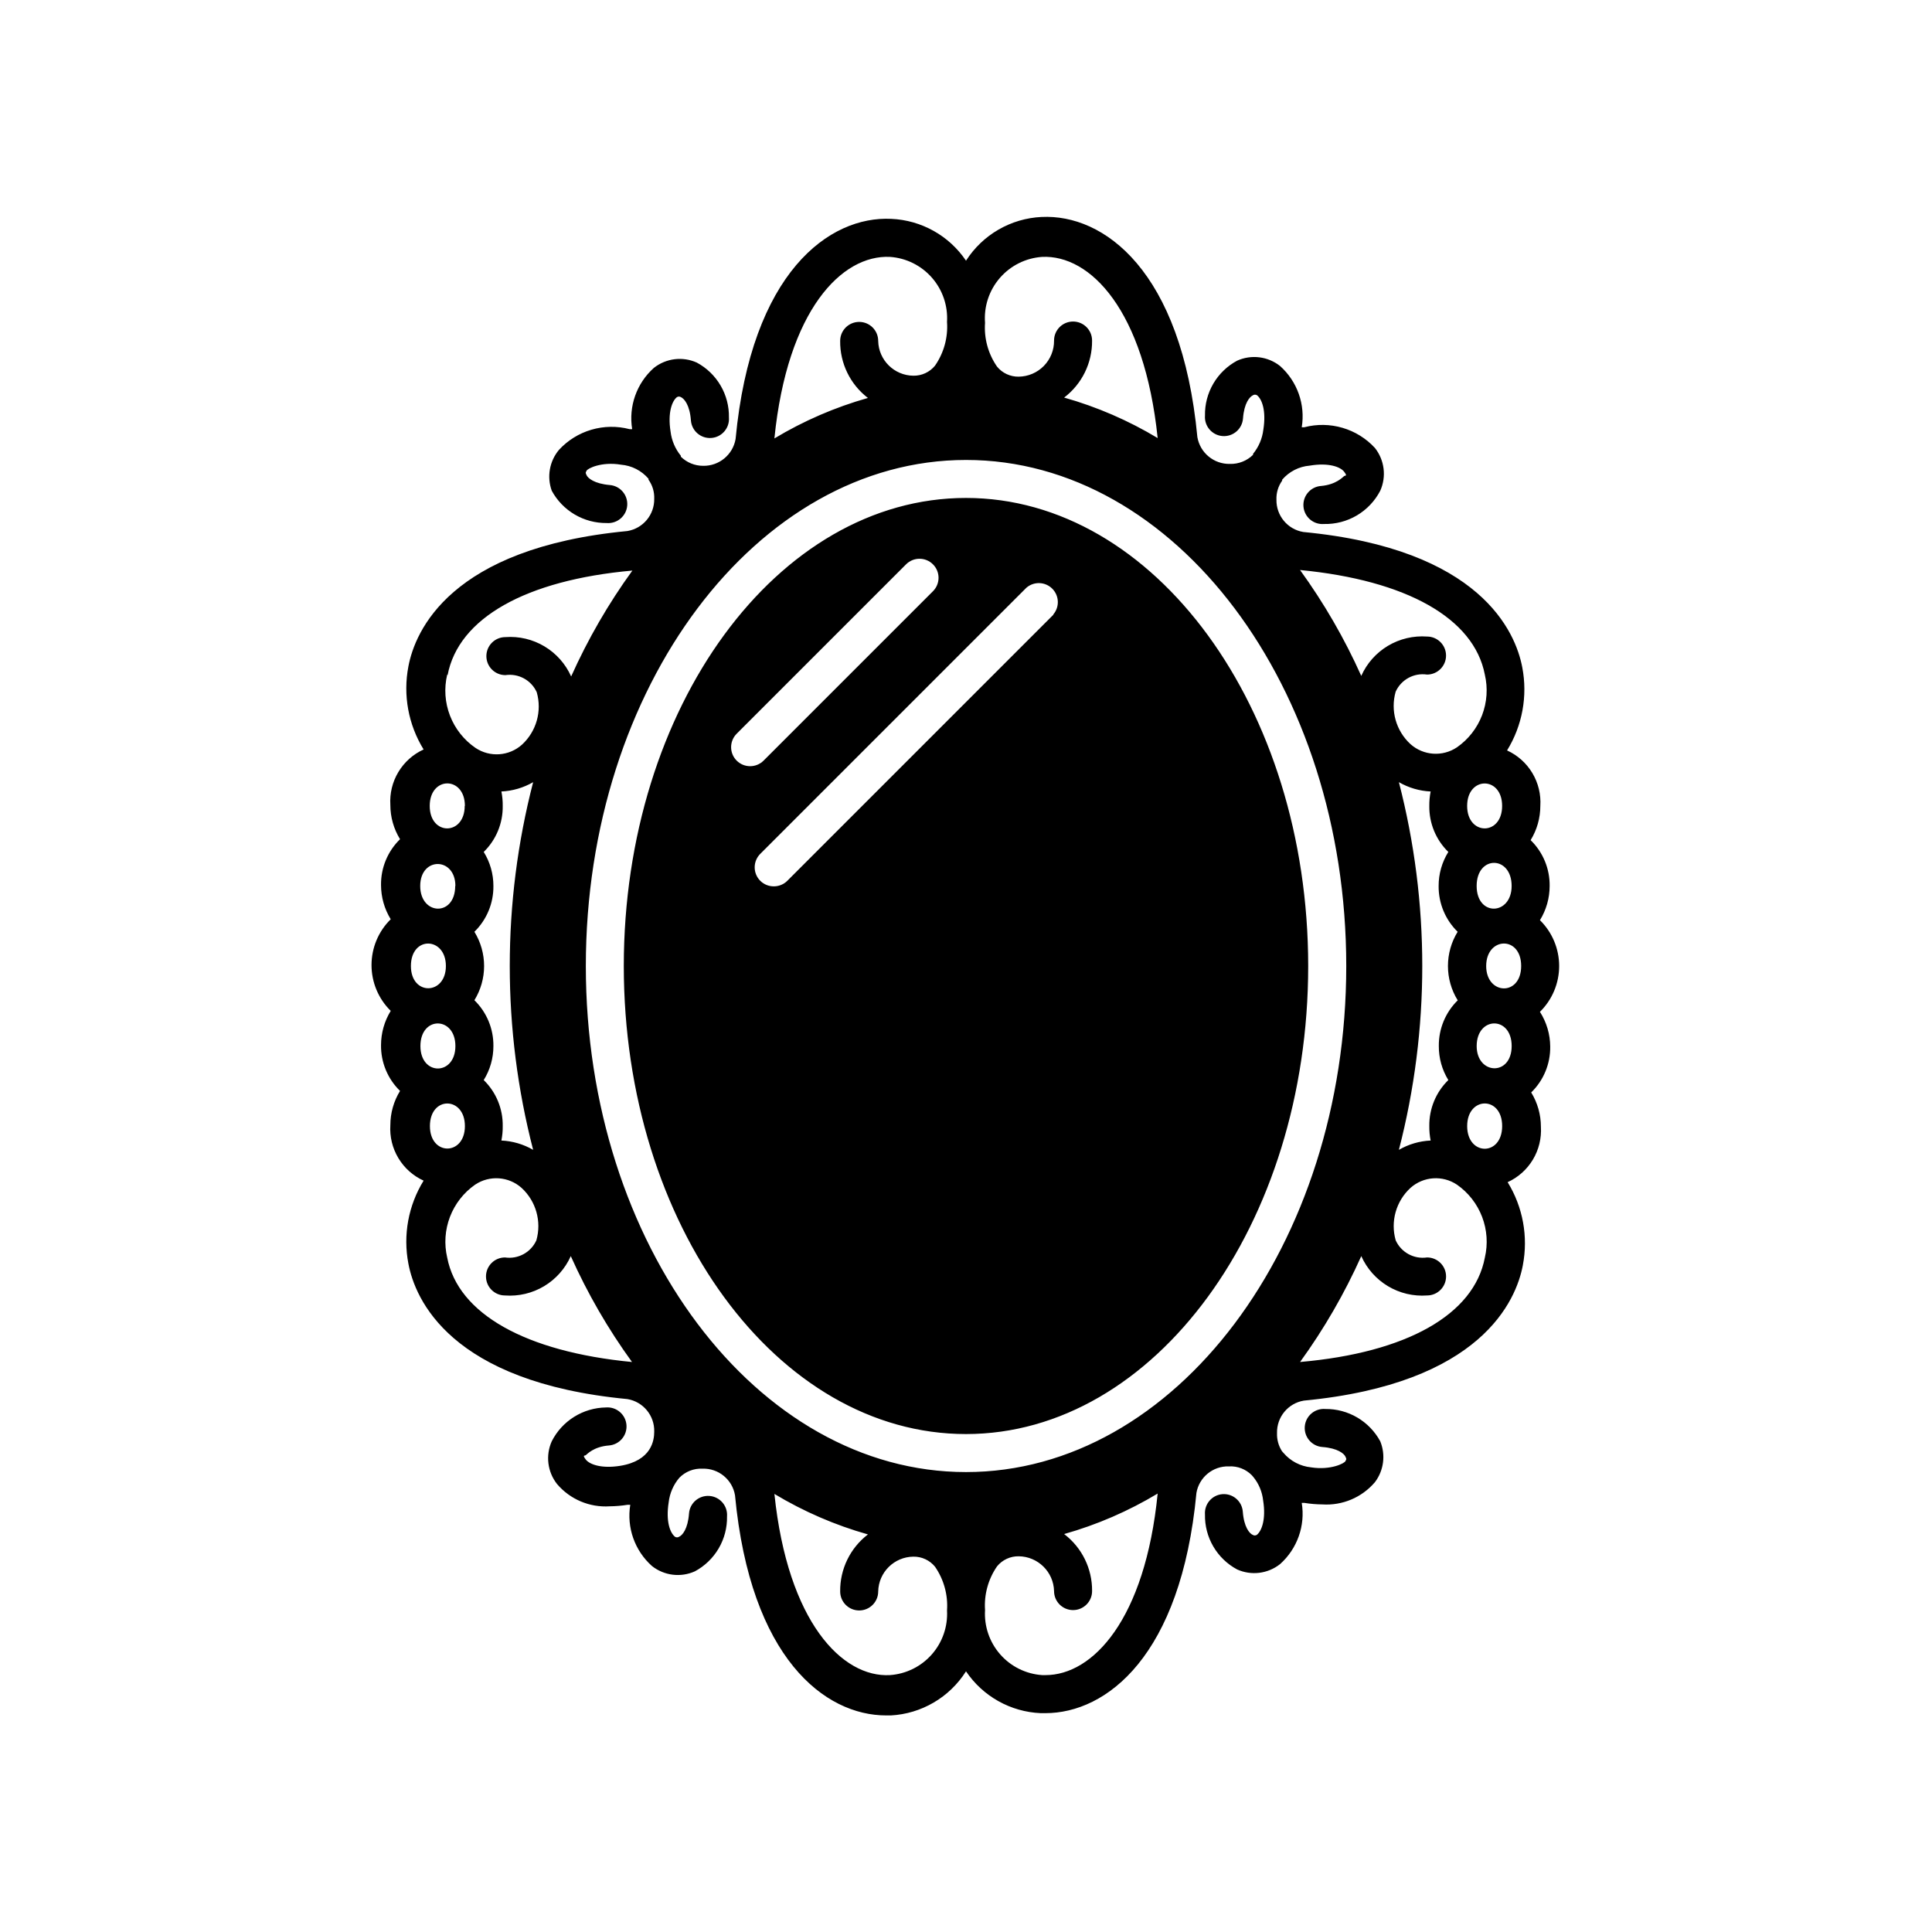 <?xml version="1.0" encoding="UTF-8"?>
<!-- Uploaded to: ICON Repo, www.svgrepo.com, Generator: ICON Repo Mixer Tools -->
<svg fill="#000000" width="800px" height="800px" version="1.1" viewBox="144 144 512 512" xmlns="http://www.w3.org/2000/svg">
 <path d="m400 275.96c-49.977 0-90.688 55.418-90.688 124.04 0 68.617 40.656 124.04 90.688 124.04 50.027-0.004 90.684-55.625 90.684-124.04 0-68.418-40.707-124.04-90.684-124.04zm-60.762 69.625c-0.953-0.945-1.488-2.234-1.488-3.574 0-1.344 0.535-2.633 1.488-3.578l44.891-44.891c1.965-1.953 5.137-1.953 7.102 0 0.957 0.945 1.492 2.234 1.492 3.578s-0.535 2.629-1.492 3.578l-44.887 44.887c-1.965 1.953-5.141 1.953-7.106 0zm83.934-38.691-70.535 70.535h0.004c-0.949 0.941-2.238 1.469-3.578 1.461-1.34 0.008-2.625-0.52-3.578-1.461-0.953-0.949-1.488-2.234-1.488-3.578s0.535-2.633 1.488-3.578l70.535-70.535v0.004c2-1.715 4.981-1.598 6.84 0.262 1.859 1.863 1.977 4.84 0.266 6.84zm128.93 105.25c3.258-3.203 5.09-7.578 5.09-12.141 0-4.566-1.832-8.941-5.09-12.145 1.68-2.727 2.566-5.863 2.57-9.066 0.059-4.57-1.762-8.961-5.039-12.145 1.68-2.727 2.566-5.863 2.57-9.066 0.195-3.059-0.547-6.102-2.121-8.727-1.574-2.629-3.91-4.715-6.695-5.984 4.055-6.574 5.492-14.434 4.031-22.016-1.762-9.32-10.984-31.387-58.039-35.871-4.164-0.699-7.188-4.344-7.106-8.566-0.07-1.801 0.465-3.574 1.512-5.039v-0.25c1.848-2.16 4.473-3.504 7.305-3.731 5.039-0.855 8.16 0.352 9.117 1.613 0.957 1.258 0.301 0.957 0 1.16s-2.066 2.266-6.144 2.621v-0.004c-2.781 0.223-4.856 2.66-4.633 5.441 0.223 2.785 2.656 4.859 5.441 4.637 3.059 0.07 6.082-0.715 8.715-2.273 2.637-1.559 4.785-3.828 6.195-6.543 1.676-3.746 1.133-8.113-1.41-11.336-2.324-2.523-5.293-4.367-8.586-5.332-3.289-0.969-6.785-1.023-10.105-0.16-0.234 0.023-0.469 0.023-0.703 0 0.984-6.035-1.184-12.152-5.746-16.223-3.231-2.562-7.625-3.106-11.387-1.41-2.621 1.41-4.801 3.512-6.305 6.082-1.5 2.57-2.266 5.504-2.207 8.477-0.211 2.785 1.879 5.207 4.66 5.418 2.781 0.207 5.207-1.879 5.414-4.66 0.301-4.082 1.762-5.742 2.621-6.144v-0.004c0.336-0.219 0.773-0.219 1.109 0 1.258 1.008 2.469 3.981 1.664 9.117l-0.004 0.004c-0.277 2.348-1.223 4.566-2.719 6.398v0.25c-1.633 1.609-3.856 2.484-6.148 2.418-4.231 0.086-7.891-2.93-8.613-7.102-4.18-44.285-24.887-59.148-41.262-58.34v-0.004c-8.168 0.379-15.645 4.699-20.051 11.59-4.469-6.629-11.816-10.738-19.801-11.086-16.375-0.805-37.082 14.055-41.262 58.34v0.004c-0.723 4.172-4.383 7.188-8.617 7.102-2.203 0-4.32-0.871-5.894-2.418v-0.25c-1.496-1.832-2.438-4.051-2.719-6.398-0.805-5.039 0.402-8.113 1.664-9.117l-0.004-0.004c0.34-0.219 0.773-0.219 1.109 0 0.855 0.402 2.316 2.066 2.621 6.144v0.004c0.207 2.781 2.633 4.867 5.414 4.66 2.785-0.211 4.871-2.633 4.66-5.418 0.059-2.973-0.703-5.906-2.207-8.477s-3.684-4.676-6.305-6.082c-3.762-1.695-8.152-1.152-11.387 1.41-4.562 4.07-6.727 10.188-5.742 16.223-0.234 0.023-0.473 0.023-0.707 0-3.32-0.863-6.812-0.809-10.105 0.16-3.293 0.965-6.258 2.809-8.586 5.332-2.519 3.012-3.25 7.137-1.914 10.832 1.418 2.617 3.523 4.797 6.09 6.305 2.566 1.508 5.492 2.289 8.469 2.258 2.785 0.223 5.219-1.852 5.441-4.633s-1.852-5.219-4.633-5.441c-4.082-0.352-5.793-1.812-6.144-2.621-0.352-0.805-0.25-0.555 0-1.16 0.25-0.605 3.93-2.469 9.117-1.613v0.004c2.832 0.227 5.457 1.566 7.305 3.727v0.254c1.047 1.465 1.582 3.238 1.512 5.039 0.082 4.219-2.941 7.863-7.106 8.562-47.055 4.484-56.277 26.551-58.039 35.871-1.461 7.586-0.023 15.441 4.031 22.016-2.789 1.27-5.121 3.359-6.695 5.984-1.578 2.629-2.316 5.672-2.121 8.727 0 3.203 0.891 6.344 2.57 9.07-3.277 3.184-5.098 7.574-5.039 12.141 0.004 3.203 0.891 6.344 2.57 9.07-3.258 3.199-5.09 7.574-5.09 12.141s1.832 8.941 5.09 12.141c-1.68 2.731-2.566 5.867-2.57 9.07-0.059 4.566 1.762 8.957 5.039 12.141-1.68 2.731-2.57 5.867-2.57 9.07-0.195 3.055 0.543 6.098 2.121 8.727 1.574 2.629 3.906 4.715 6.695 5.984-4.055 6.574-5.492 14.43-4.031 22.016 1.762 9.32 10.984 31.387 58.039 35.871 4.184 0.703 7.211 4.375 7.106 8.617 0 2.266-0.656 7.707-9.02 9.07-5.039 0.805-8.16-0.402-9.117-1.664-0.957-1.258-0.301-0.957 0-1.16s2.066-2.266 6.144-2.57c2.781-0.223 4.859-2.656 4.637-5.441-0.223-2.781-2.66-4.856-5.441-4.633-2.984 0.043-5.898 0.902-8.43 2.484-2.531 1.578-4.582 3.82-5.93 6.481-1.676 3.75-1.133 8.117 1.41 11.336 3.461 4.062 8.633 6.246 13.957 5.894 1.586-0.016 3.168-0.148 4.734-0.402h0.707c-0.984 6.035 1.18 12.152 5.742 16.223 3.234 2.562 7.625 3.106 11.387 1.41 2.621-1.406 4.801-3.512 6.305-6.082 1.504-2.566 2.266-5.5 2.207-8.477 0.211-2.781-1.875-5.207-4.66-5.418-2.781-0.207-5.207 1.879-5.414 4.66-0.301 4.082-1.762 5.793-2.621 6.144v0.004c-0.336 0.223-0.77 0.223-1.105 0-1.258-1.008-2.469-3.981-1.664-9.117 0.277-2.398 1.258-4.66 2.82-6.5 1.605-1.652 3.848-2.535 6.148-2.418 4.231-0.137 7.91 2.879 8.613 7.051 4.082 43.227 23.832 58.34 40.055 58.34h1.211l-0.004 0.004c8.152-0.434 15.59-4.793 19.953-11.691 4.465 6.629 11.812 10.742 19.797 11.086h1.211c16.223 0 35.973-15.113 40.055-58.34h-0.004c0.707-4.176 4.387-7.191 8.617-7.055 2.277-0.129 4.5 0.734 6.094 2.367l0.301 0.352h0.004c1.488 1.793 2.418 3.984 2.668 6.301 0.805 5.039-0.402 8.113-1.664 9.117h0.004c-0.336 0.223-0.773 0.223-1.109 0-0.855-0.352-2.316-2.066-2.621-6.144-0.215-2.766-2.621-4.84-5.391-4.637-2.766 0.215-4.836 2.625-4.633 5.391-0.059 2.977 0.707 5.91 2.207 8.477 1.504 2.57 3.684 4.676 6.305 6.082 3.762 1.695 8.156 1.152 11.387-1.41 4.562-4.07 6.731-10.188 5.746-16.223h0.707-0.004c1.566 0.254 3.148 0.387 4.738 0.402 5.32 0.352 10.496-1.832 13.953-5.894 2.352-3.106 2.887-7.223 1.41-10.832-1.418-2.613-3.523-4.793-6.09-6.305-2.566-1.508-5.492-2.289-8.469-2.258-2.781-0.223-5.219 1.852-5.441 4.633-0.223 2.785 1.852 5.219 4.637 5.441 4.082 0.301 5.793 1.762 6.144 2.57 0.352 0.805 0.25 0.555 0 1.16-0.25 0.605-3.93 2.469-9.117 1.664v-0.004c-2.84-0.277-5.461-1.652-7.309-3.828l-0.402-0.453c-0.914-1.422-1.371-3.094-1.309-4.785-0.109-4.242 2.922-7.914 7.106-8.617 47.055-4.484 56.277-26.551 58.039-35.871h-0.004c1.465-7.582 0.023-15.441-4.027-22.016 2.785-1.27 5.121-3.356 6.695-5.984 1.574-2.625 2.312-5.668 2.121-8.727-0.004-3.203-0.895-6.34-2.57-9.07 3.277-3.18 5.098-7.574 5.039-12.141-0.02-3.269-0.965-6.465-2.723-9.219zm-7.504-33.352c0 7.809-9.27 8.211-9.27 0-0.004-8.215 9.27-8.113 9.27 0zm-2.519-21.211c0 7.961-9.27 7.91-9.27 0-0.004-7.91 9.27-7.961 9.27 0zm-4.586-34.812c0.84 3.586 0.586 7.344-0.734 10.785-1.32 3.441-3.644 6.406-6.672 8.508-3.816 2.547-8.867 2.195-12.293-0.855-3.836-3.516-5.356-8.898-3.93-13.906 1.449-3.195 4.84-5.047 8.312-4.531 2.781 0 5.039-2.258 5.039-5.039s-2.258-5.039-5.039-5.039c-3.625-0.262-7.242 0.598-10.363 2.461-3.117 1.867-5.586 4.648-7.066 7.969-4.43-9.887-9.867-19.289-16.223-28.062 28.262 2.723 46.098 12.797 48.969 27.711zm-7.152 86.301c-3.269 3.191-5.09 7.578-5.039 12.141-0.023 3.184 0.852 6.309 2.519 9.02-3.285 3.199-5.106 7.609-5.039 12.191-0.016 1.285 0.102 2.57 0.352 3.832-2.961 0.133-5.848 0.98-8.414 2.469 8.262-31.957 8.262-65.484 0-97.438 2.566 1.484 5.453 2.332 8.414 2.469-0.25 1.258-0.367 2.543-0.352 3.828-0.066 4.582 1.754 8.992 5.039 12.191-1.688 2.707-2.578 5.832-2.57 9.02-0.047 4.562 1.773 8.949 5.039 12.141-1.684 2.727-2.57 5.867-2.57 9.07s0.887 6.34 2.57 9.066zm-110.18-196.99c12.746-0.605 27.105 14.055 30.633 48.012h-0.004c-7.746-4.66-16.082-8.27-24.785-10.73 4.719-3.582 7.465-9.188 7.406-15.113 0-2.785-2.258-5.039-5.039-5.039s-5.039 2.254-5.039 5.039c0.027 2.512-0.945 4.93-2.703 6.727-1.758 1.793-4.156 2.816-6.668 2.844-2.223 0.039-4.34-0.945-5.742-2.668-2.348-3.391-3.469-7.477-3.176-11.59-0.332-4.324 1.078-8.605 3.918-11.891 2.836-3.281 6.867-5.293 11.199-5.59zm-40.305 0c4.281 0.297 8.273 2.273 11.105 5.504 2.828 3.227 4.269 7.441 4.008 11.727 0.293 4.109-0.828 8.199-3.176 11.586-1.402 1.723-3.519 2.707-5.742 2.672-5.086-0.055-9.211-4.137-9.32-9.219 0-2.785-2.254-5.039-5.039-5.039-2.781 0-5.039 2.254-5.039 5.039-0.07 5.914 2.656 11.52 7.356 15.113-8.699 2.461-17.035 6.066-24.785 10.73 3.426-34.059 17.887-48.719 30.633-48.113zm-117.24 110.84c2.871-15.113 20.707-25.191 48.969-27.711-6.356 8.77-11.793 18.176-16.223 28.062-1.48-3.32-3.949-6.102-7.066-7.969-3.121-1.867-6.738-2.727-10.363-2.461-2.781 0-5.039 2.254-5.039 5.039 0 2.781 2.258 5.035 5.039 5.035 3.473-0.512 6.867 1.336 8.312 4.535 1.426 5.008-0.094 10.387-3.93 13.906-3.426 3.051-8.477 3.402-12.293 0.855-3.074-2.102-5.434-5.086-6.773-8.555-1.344-3.473-1.598-7.269-0.734-10.891zm9.574 107.31c1.684-2.703 2.574-5.828 2.566-9.02 0.051-4.562-1.77-8.949-5.035-12.141 1.68-2.727 2.57-5.863 2.57-9.066s-0.891-6.344-2.57-9.07c3.266-3.191 5.086-7.578 5.035-12.141 0.008-3.188-0.883-6.312-2.566-9.02 3.281-3.199 5.106-7.609 5.035-12.191 0.02-1.285-0.102-2.57-0.352-3.828 2.961-0.137 5.848-0.984 8.414-2.469-8.262 31.953-8.262 65.48 0 97.438-2.566-1.488-5.453-2.336-8.414-2.469 0.25-1.262 0.371-2.547 0.352-3.832 0.07-4.582-1.754-8.992-5.035-12.191zm-5.039-72.648c0 7.91-9.27 7.961-9.27 0s9.32-7.961 9.32 0zm-2.519 21.211c0 8.211-9.27 7.809-9.27 0 0-7.809 9.32-7.711 9.32 0zm-11.738 21.211c0-8.113 9.27-7.758 9.27 0s-9.27 7.957-9.27 0zm2.519 21.211c0-8.062 9.27-7.91 9.27 0 0 7.906-9.27 7.957-9.27-0.004zm2.519 21.211c0-8.062 9.27-7.91 9.27 0 0 7.906-9.27 7.957-9.27-0.004zm4.586 34.863-0.004-0.004c-0.844-3.594-0.59-7.359 0.73-10.809 1.32-3.449 3.648-6.426 6.676-8.535 3.816-2.547 8.867-2.195 12.293 0.855 3.836 3.519 5.356 8.898 3.93 13.906-1.445 3.199-4.84 5.047-8.312 4.535-2.781 0-5.039 2.254-5.039 5.035 0 2.785 2.258 5.039 5.039 5.039 3.625 0.266 7.242-0.594 10.363-2.461 3.117-1.867 5.586-4.648 7.07-7.969 4.426 9.887 9.863 19.293 16.223 28.062-28.266-2.719-46.102-12.797-48.973-27.66zm117.34 110.63c-12.645 0.707-27.105-14.055-30.633-48.012 7.75 4.664 16.086 8.273 24.785 10.73-4.699 3.594-7.426 9.199-7.356 15.113 0 2.785 2.258 5.039 5.039 5.039 2.785 0 5.039-2.254 5.039-5.039 0.109-5.082 4.234-9.164 9.32-9.219 2.223-0.035 4.34 0.949 5.742 2.672 2.34 3.391 3.461 7.477 3.176 11.586 0.234 4.269-1.219 8.457-4.047 11.664-2.828 3.203-6.805 5.168-11.066 5.465zm41.312 0h-1.008c-4.285-0.297-8.277-2.273-11.105-5.5-2.832-3.231-4.273-7.445-4.012-11.73-0.285-4.109 0.836-8.195 3.176-11.586 1.402-1.723 3.519-2.707 5.742-2.672 5.098 0.055 9.238 4.129 9.371 9.223 0 2.781 2.258 5.035 5.039 5.035s5.039-2.254 5.039-5.035c0.059-5.926-2.688-11.531-7.406-15.117 8.703-2.457 17.039-6.066 24.785-10.73-3.324 33.402-17.18 48.113-29.723 48.113zm-21.16-53.805c-55.422 0-100.76-60.156-100.76-134.11 0-73.961 45.344-134.11 100.76-134.11 55.418-0.004 100.76 60.152 100.76 134.11 0 73.957-45.344 134.11-100.76 134.11zm137.49-56.832c-2.871 15.113-20.707 25.191-48.969 27.66 6.356-8.77 11.793-18.176 16.223-28.062 1.48 3.32 3.949 6.102 7.066 7.969 3.121 1.867 6.738 2.727 10.363 2.461 2.781 0 5.039-2.254 5.039-5.039 0-2.781-2.258-5.035-5.039-5.035-3.473 0.512-6.863-1.336-8.312-4.535-1.426-5.008 0.094-10.387 3.93-13.906 3.426-3.051 8.477-3.402 12.293-0.855 3.031 2.109 5.356 5.086 6.676 8.535 1.32 3.449 1.574 7.215 0.73 10.809zm-4.684-34.863c0-7.91 9.27-8.062 9.27 0s-9.273 7.961-9.273 0zm2.519-21.211c0-7.91 9.27-8.062 9.27 0s-9.273 7.66-9.273 0zm2.519-21.211c0-7.758 9.27-8.113 9.27 0-0.004 8.113-9.273 7.711-9.273 0.004z"/>
</svg>